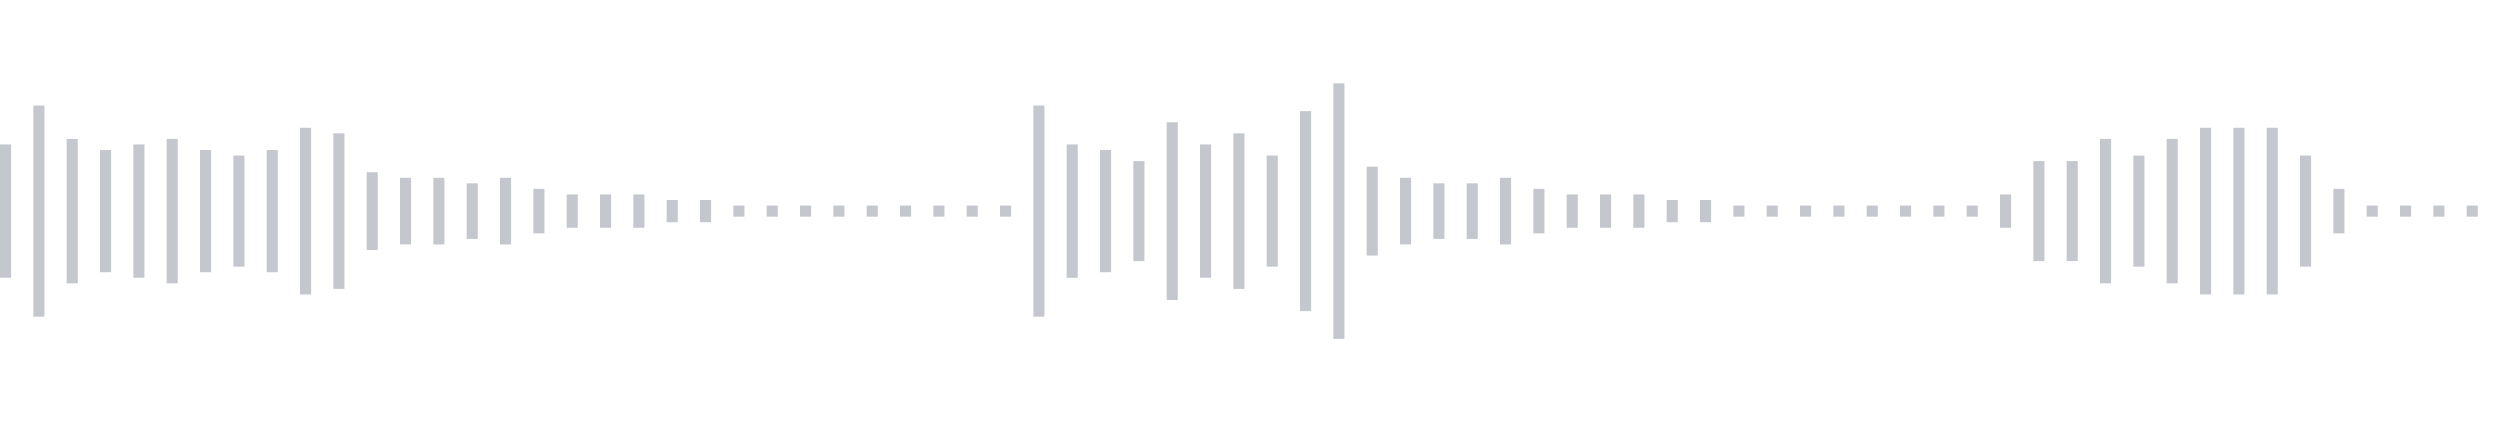 <svg xmlns="http://www.w3.org/2000/svg" xmlns:xlink="http://www.w3/org/1999/xlink" viewBox="0 0 225 38" preserveAspectRatio="none" width="100%" height="100%" fill="#C4C8CE"><g id="waveform-9e506b48-a4a2-4447-9c37-a3dc260c6bc6"><rect x="0" y="13.0" width="1" height="12"/><rect x="3" y="9.5" width="1" height="19"/><rect x="6" y="12.5" width="1" height="13"/><rect x="9" y="13.5" width="1" height="11"/><rect x="12" y="13.0" width="1" height="12"/><rect x="15" y="12.5" width="1" height="13"/><rect x="18" y="13.5" width="1" height="11"/><rect x="21" y="14.0" width="1" height="10"/><rect x="24" y="13.5" width="1" height="11"/><rect x="27" y="11.5" width="1" height="15"/><rect x="30" y="12.0" width="1" height="14"/><rect x="33" y="15.5" width="1" height="7"/><rect x="36" y="16.0" width="1" height="6"/><rect x="39" y="16.0" width="1" height="6"/><rect x="42" y="16.5" width="1" height="5"/><rect x="45" y="16.0" width="1" height="6"/><rect x="48" y="17.0" width="1" height="4"/><rect x="51" y="17.5" width="1" height="3"/><rect x="54" y="17.5" width="1" height="3"/><rect x="57" y="17.5" width="1" height="3"/><rect x="60" y="18.0" width="1" height="2"/><rect x="63" y="18.0" width="1" height="2"/><rect x="66" y="18.5" width="1" height="1"/><rect x="69" y="18.5" width="1" height="1"/><rect x="72" y="18.5" width="1" height="1"/><rect x="75" y="18.5" width="1" height="1"/><rect x="78" y="18.5" width="1" height="1"/><rect x="81" y="18.5" width="1" height="1"/><rect x="84" y="18.5" width="1" height="1"/><rect x="87" y="18.5" width="1" height="1"/><rect x="90" y="18.5" width="1" height="1"/><rect x="93" y="9.5" width="1" height="19"/><rect x="96" y="13.0" width="1" height="12"/><rect x="99" y="13.5" width="1" height="11"/><rect x="102" y="14.5" width="1" height="9"/><rect x="105" y="11.0" width="1" height="16"/><rect x="108" y="13.0" width="1" height="12"/><rect x="111" y="12.0" width="1" height="14"/><rect x="114" y="14.0" width="1" height="10"/><rect x="117" y="10.0" width="1" height="18"/><rect x="120" y="7.5" width="1" height="23"/><rect x="123" y="15.0" width="1" height="8"/><rect x="126" y="16.0" width="1" height="6"/><rect x="129" y="16.5" width="1" height="5"/><rect x="132" y="16.5" width="1" height="5"/><rect x="135" y="16.0" width="1" height="6"/><rect x="138" y="17.0" width="1" height="4"/><rect x="141" y="17.5" width="1" height="3"/><rect x="144" y="17.5" width="1" height="3"/><rect x="147" y="17.5" width="1" height="3"/><rect x="150" y="18.0" width="1" height="2"/><rect x="153" y="18.0" width="1" height="2"/><rect x="156" y="18.5" width="1" height="1"/><rect x="159" y="18.5" width="1" height="1"/><rect x="162" y="18.5" width="1" height="1"/><rect x="165" y="18.5" width="1" height="1"/><rect x="168" y="18.5" width="1" height="1"/><rect x="171" y="18.5" width="1" height="1"/><rect x="174" y="18.5" width="1" height="1"/><rect x="177" y="18.5" width="1" height="1"/><rect x="180" y="17.5" width="1" height="3"/><rect x="183" y="14.5" width="1" height="9"/><rect x="186" y="14.5" width="1" height="9"/><rect x="189" y="12.5" width="1" height="13"/><rect x="192" y="14.0" width="1" height="10"/><rect x="195" y="12.5" width="1" height="13"/><rect x="198" y="11.5" width="1" height="15"/><rect x="201" y="11.5" width="1" height="15"/><rect x="204" y="11.5" width="1" height="15"/><rect x="207" y="14.0" width="1" height="10"/><rect x="210" y="17.0" width="1" height="4"/><rect x="213" y="18.5" width="1" height="1"/><rect x="216" y="18.5" width="1" height="1"/><rect x="219" y="18.5" width="1" height="1"/><rect x="222" y="18.5" width="1" height="1"/></g></svg>
